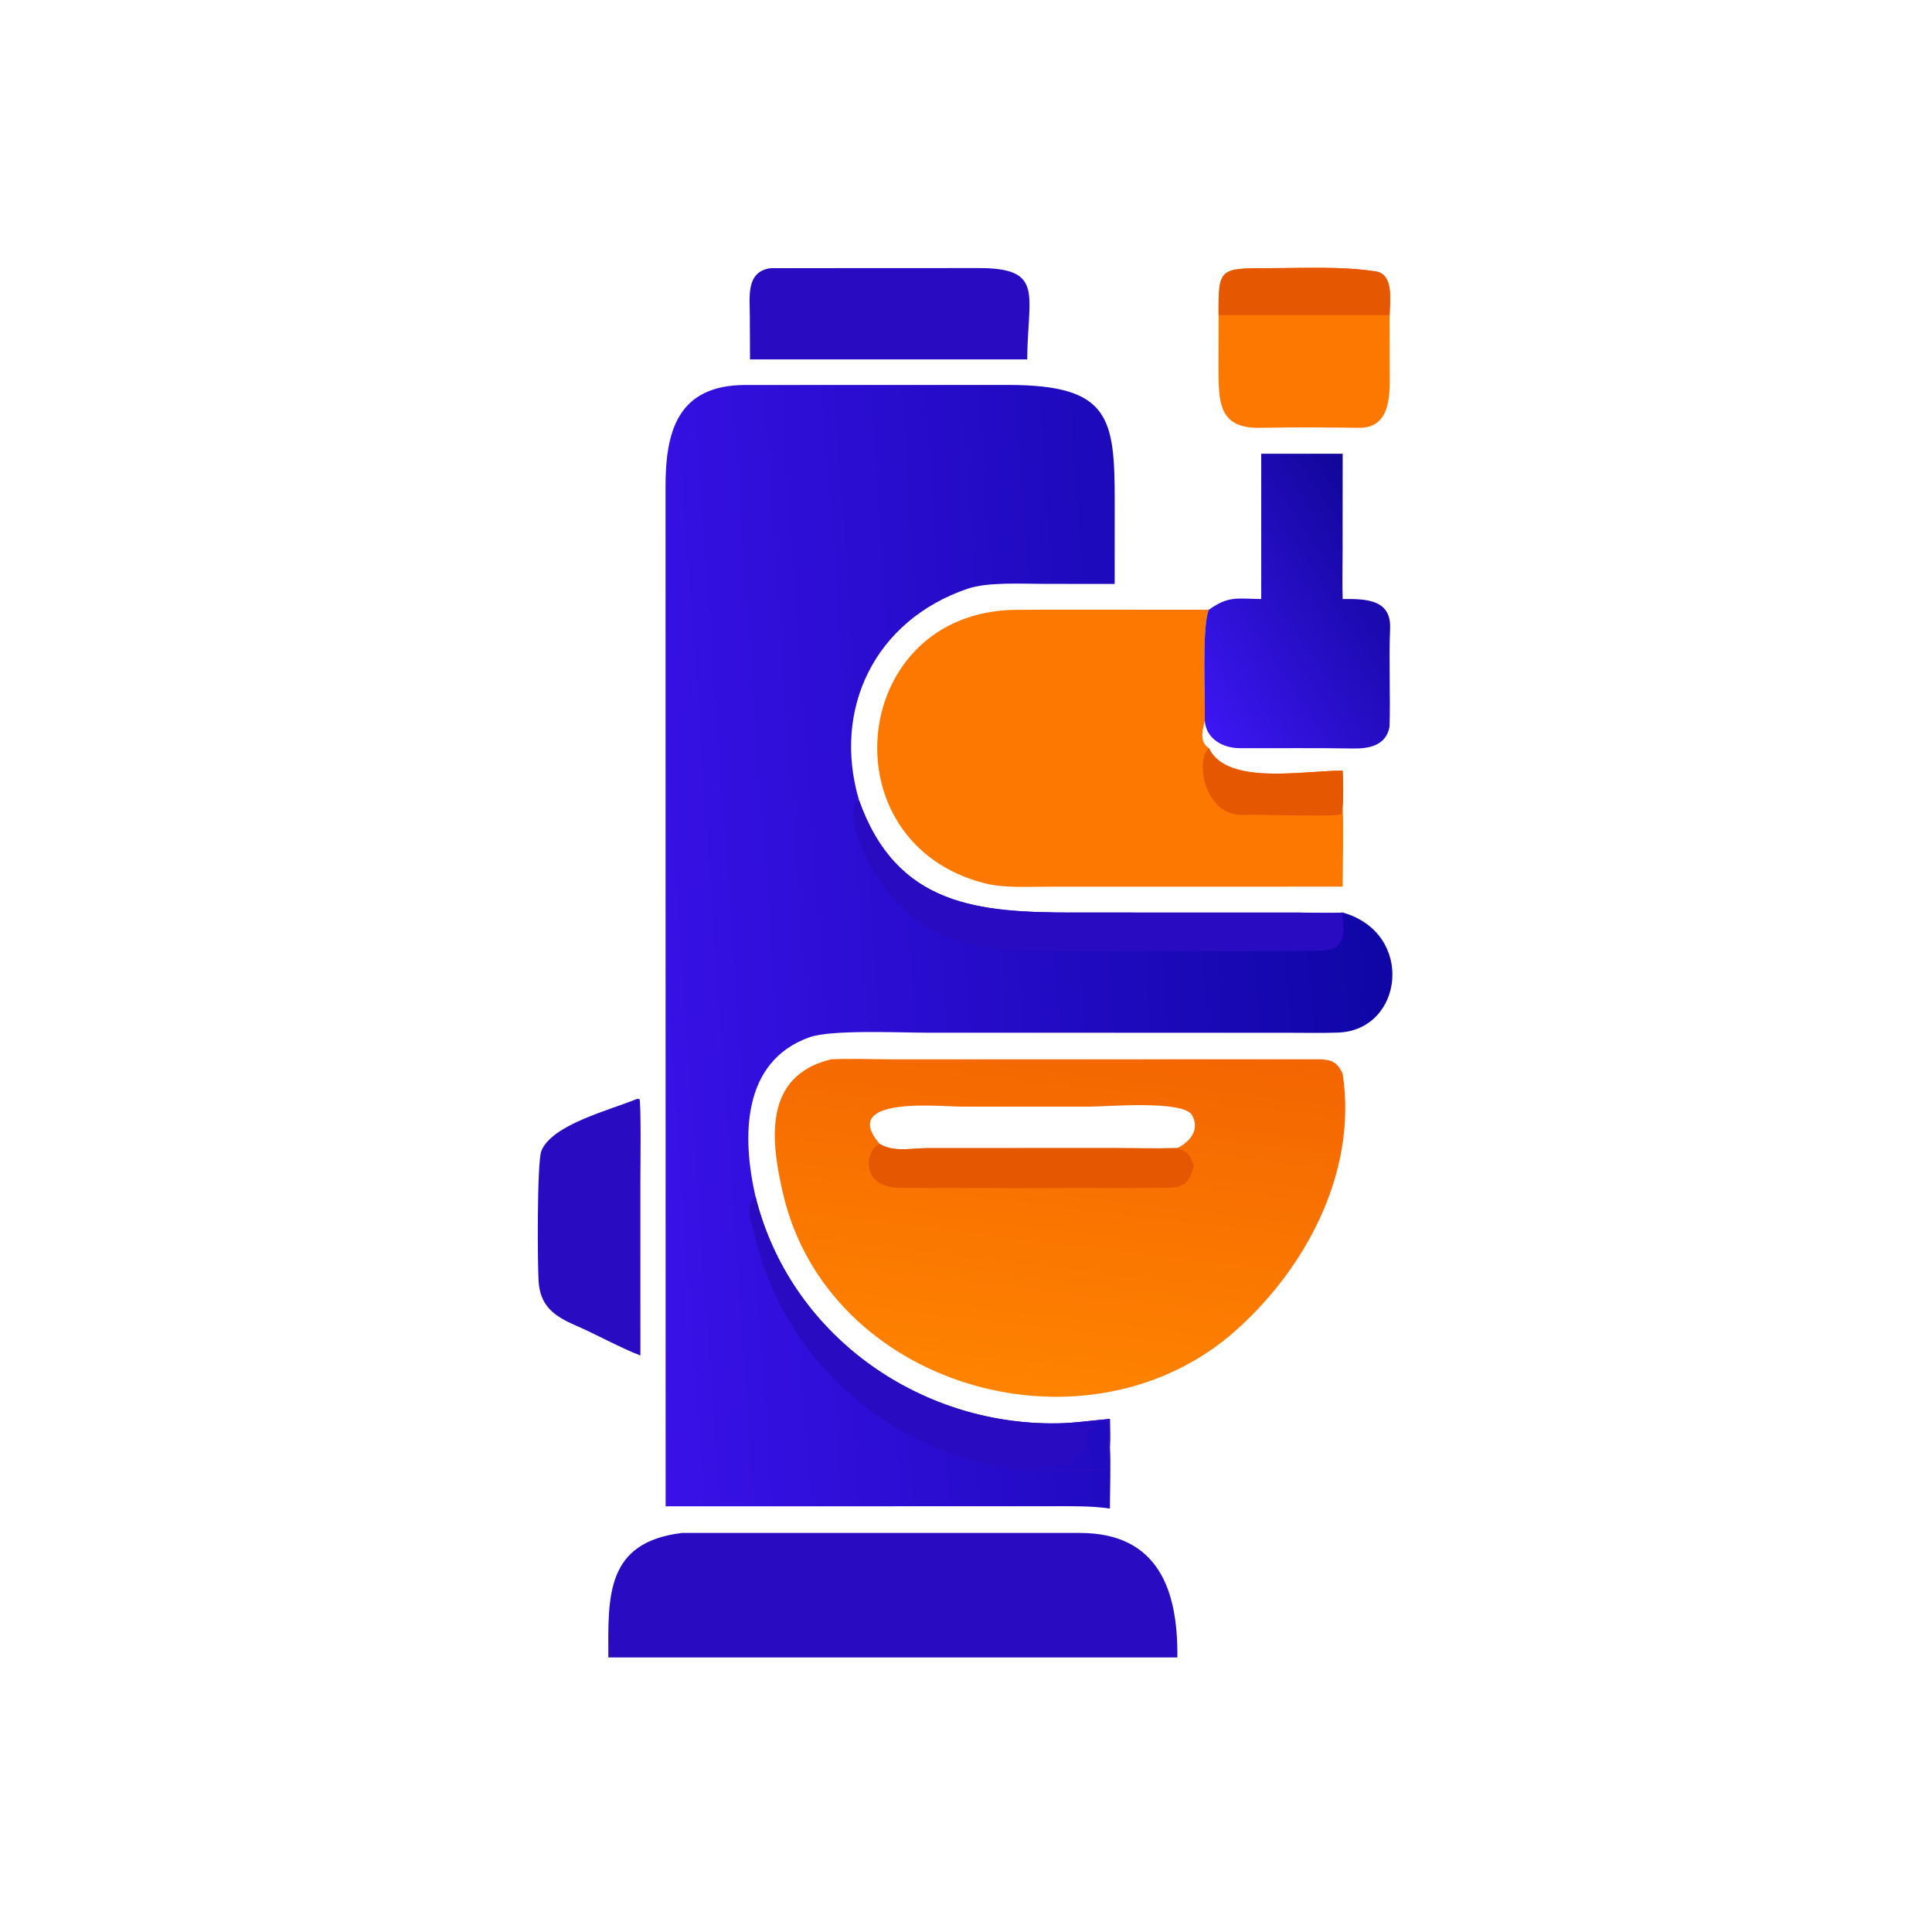 <svg xmlns="http://www.w3.org/2000/svg" height="512" preserveAspectRatio="none" style="display: block;" version="1.1" viewBox="0 0 2048 2048" width="512">
<defs>
	<linearGradient gradientUnits="userSpaceOnUse" id="Gradient1" x1="1484.06" x2="1253.25" y1="578.114" y2="731.136">
		<stop class="stop0" offset="0" stop-color="rgb(17,6,154)" stop-opacity="1"></stop>
		<stop class="stop1" offset="1" stop-color="rgb(60,22,242)" stop-opacity="1"></stop>
	</linearGradient>
	<linearGradient gradientUnits="userSpaceOnUse" id="Gradient2" x1="1134.76" x2="1088.4" y1="1092.61" y2="1476.53">
		<stop class="stop0" offset="0" stop-color="rgb(243,101,1)" stop-opacity="1"></stop>
		<stop class="stop1" offset="1" stop-color="rgb(255,131,0)" stop-opacity="1"></stop>
	</linearGradient>
	<linearGradient gradientUnits="userSpaceOnUse" id="Gradient3" x1="1469.28" x2="668.917" y1="968.244" y2="1024.69">
		<stop class="stop0" offset="0" stop-color="rgb(15,6,165)" stop-opacity="1"></stop>
		<stop class="stop1" offset="1" stop-color="rgb(57,17,232)" stop-opacity="1"></stop>
	</linearGradient>
</defs>
<path d="M 705.595 1596.72 L 705.5 518.301 C 705.078 457.304 718.176 408.105 790.463 408.11 L 1068.52 408.059 C 1177.25 408.093 1181.67 443.004 1181.65 533.152 L 1181.6 619.001 L 1106.72 618.942 C 1083.5 618.938 1047.23 616.743 1025.67 624.082 C 927.583 657.47 881.988 751.287 910.634 848.418 C 950.726 960.921 1037.3 967.374 1138.75 967.336 L 1376.19 967.35 C 1387.89 967.371 1413.09 968.383 1423.29 967.306 C 1500.28 988.942 1488.09 1092.24 1418.25 1094.59 C 1401.6 1095.15 1385.24 1094.84 1368.7 1094.79 L 982.712 1094.71 C 954.715 1094.7 881.367 1091.28 858.32 1099.45 C 785.867 1125.11 786.545 1205.98 800.869 1268.44 C 837.096 1414.2 972.868 1510.84 1120.38 1508.82 C 1139.14 1508.56 1157.9 1505.69 1176.54 1504.11 C 1176.56 1512.34 1177 1525.02 1176.54 1532.87 C 1177.64 1549.35 1176.58 1581.57 1176.54 1599.19 C 1156.99 1595.97 1129.8 1596.69 1109.44 1596.69 L 705.595 1596.72 z" fill="url(#Gradient3)" transform="translate(0,0)"></path>
<path d="M 1423.29 967.306 C 1420.68 972.488 1434.78 1005.74 1402.68 1007.54 C 1383.46 1008.62 1364.08 1008.06 1344.83 1008.05 L 1121 1008.06 C 1036.78 1008.07 974.112 1004.29 924.102 920.011 C 917.052 908.132 893.237 856.984 910.634 848.418 C 950.726 960.921 1037.3 967.374 1138.75 967.336 L 1376.19 967.35 C 1387.89 967.371 1413.09 968.383 1423.29 967.306 z" fill="rgb(41,11,194)" transform="translate(0,0)"></path>
<path d="M 800.869 1268.44 C 837.096 1414.2 972.868 1510.84 1120.38 1508.82 C 1139.14 1508.56 1157.9 1505.69 1176.54 1504.11 C 1176.56 1512.34 1177 1525.02 1176.54 1532.87 C 1175.84 1539.28 1175.55 1549.26 1175.84 1555.69 L 1175.9 1556.92 C 1172.21 1547.03 1176.46 1514.45 1173.92 1506.84 C 1168.88 1505.82 1130.71 1512.16 1120.9 1511.23 C 1117.53 1510.91 1105.01 1510.37 1101.93 1512.21 L 1102.75 1513.08 C 1112.44 1513.51 1160.72 1510.03 1162.46 1512.53 C 1145.95 1519.94 1154.42 1522.91 1149.87 1535.78 C 1147.96 1541.2 1141.22 1537.38 1138.34 1551.07 L 1138.01 1552.67 C 1131.53 1555.56 1110.4 1550.94 1099.3 1557.49 L 1099.4 1558.1 C 1119.9 1558.02 1152.89 1555.48 1171.93 1557.03 L 1172.4 1557.97 C 1166.22 1560.37 1106.93 1559.75 1097 1559.11 C 954.288 1549.94 832.454 1448.99 800.24 1309.95 C 797.191 1296.79 788.527 1278.23 800.869 1268.44 z" fill="rgb(41,11,194)" transform="translate(0,0)"></path>
<path d="M 880.808 1122.99 C 896.592 1121.84 930.073 1122.95 947.003 1122.98 L 1397.06 1122.9 C 1411.02 1122.88 1417.68 1125.67 1423.29 1138.24 C 1439.61 1244.47 1381.56 1350.48 1301.97 1417.28 C 1143.92 1547.01 877.836 1468.24 830.244 1266.1 C 816.553 1207.95 809.311 1140.48 880.808 1122.99 z M 1248.05 1217.01 C 1261.27 1210.39 1272.28 1197.66 1263.62 1182.12 C 1254.57 1165.88 1172.97 1173.1 1153.94 1173.11 L 1018.79 1173.07 C 996.965 1173.05 888.616 1161.49 932.587 1212.68 C 947.147 1221.53 966.18 1217.19 982.609 1217.04 L 1183.75 1217.02 C 1204.28 1217.03 1227.78 1217.61 1248.05 1217.01 z" fill="url(#Gradient2)" transform="translate(0,0)"></path>
<path d="M 932.587 1212.68 C 947.147 1221.53 966.18 1217.19 982.609 1217.04 L 1183.75 1217.02 C 1204.28 1217.03 1227.78 1217.61 1248.05 1217.01 C 1260.77 1222.76 1259.77 1221.94 1265.61 1235.46 L 1264.92 1237.86 C 1259.45 1256.48 1253.07 1259 1234.71 1259.11 C 1141.42 1259.69 1048.06 1259.59 954.77 1259.16 C 909.941 1258.95 917.715 1217.56 932.587 1212.68 z" fill="rgb(230,87,2)" transform="translate(0,0)"></path>
<path d="M 1423.29 939.857 L 1111.74 939.922 C 1090.23 939.94 1064.29 941.542 1043.75 936.304 C 875.002 893.268 900.36 648.531 1076.55 646.445 C 1098.25 646.188 1120.94 646.31 1142.61 646.314 L 1281.44 646.333 C 1273.81 663.256 1277.7 739.81 1277.11 763.929 C 1274.86 774.472 1271 785.88 1281.44 793.047 C 1300.37 833.01 1381.43 816.825 1423.29 816.891 C 1423.71 827.658 1424.28 843.725 1423.29 854.458 C 1424.4 879.521 1423.33 913.981 1423.29 939.857 z" fill="rgb(252,120,0)" transform="translate(0,0)"></path>
<path d="M 1281.44 793.047 C 1300.37 833.01 1381.43 816.825 1423.29 816.891 C 1423.71 827.658 1424.28 843.725 1423.29 854.458 C 1422.83 857.286 1422.5 860.057 1422.15 862.895 C 1415.33 866.589 1336.02 862.777 1320.67 863.863 C 1275.9 867.033 1266.88 805.499 1281.44 793.047 z" fill="rgb(230,87,2)" transform="translate(0,0)"></path>
<path d="M 723.032 1624.99 L 1144.67 1624.99 C 1227.49 1624.97 1248.88 1685.02 1248.05 1756.98 L 1170.5 1756.98 L 644.861 1756.98 C 644.603 1692.12 641.83 1634.74 723.032 1624.99 z" fill="rgb(41,11,194)" transform="translate(0,0)"></path>
<path d="M 1336.95 481.006 L 1423.29 481.006 L 1423.23 582.754 C 1423.23 599.452 1422.73 618.549 1423.29 635.018 C 1446.63 634.783 1474.83 634.761 1473.56 666.038 C 1472.17 700.631 1473.96 735.843 1472.98 770.334 C 1469.24 790.628 1450.87 793.728 1434.1 793.43 C 1394.13 792.72 1354.19 793.265 1314.22 793.103 C 1296.36 793.031 1278.61 783.431 1277.11 763.929 C 1277.7 739.81 1273.81 663.256 1281.44 646.333 C 1302.47 631.424 1311.09 634.646 1336.95 635.018 L 1336.95 481.006 z" fill="url(#Gradient1)" transform="translate(0,0)"></path>
<path d="M 1291.76 333.975 C 1291.51 284.392 1292.28 284.241 1345.21 284.249 C 1382.62 284.255 1421.72 282.059 1458.64 287.733 C 1477.77 291.037 1473.29 319.108 1473.03 333.975 L 1473.13 390.287 C 1473.16 414.309 1476.2 453.94 1440.69 453.487 C 1406.57 453.052 1372.27 452.819 1338.13 453.455 C 1290.92 455.237 1291.65 426.23 1291.67 387.037 L 1291.76 333.975 z" fill="rgb(252,120,0)" transform="translate(0,0)"></path>
<path d="M 1291.76 333.975 C 1291.51 284.392 1292.28 284.241 1345.21 284.249 C 1382.62 284.255 1421.72 282.059 1458.64 287.733 C 1477.77 291.037 1473.29 319.108 1473.03 333.975 L 1291.76 333.975 z" fill="rgb(230,87,2)" transform="translate(0,0)"></path>
<path d="M 816.719 284.308 C 817.126 284.295 817.534 284.281 817.942 284.267 L 1035.04 284.166 C 1108.28 283.561 1089.16 311.761 1088.91 380.965 L 1064.95 380.965 L 795.046 380.965 L 794.842 334.185 C 794.773 314.155 790.751 287.942 816.719 284.308 z" fill="rgb(41,11,194)" transform="translate(0,0)"></path>
<path d="M 675.372 1164.8 L 677.83 1165.04 C 679.775 1167.91 678.824 1242.98 678.825 1251.52 L 678.848 1436.86 C 658.564 1429.28 631.503 1414.17 609.696 1404.8 C 587.093 1395 572.764 1384.12 570.973 1358.8 C 569.723 1341.12 569.143 1231.74 573.858 1220.03 C 585.258 1191.73 647.828 1176.43 675.372 1164.8 z" fill="rgb(41,11,194)" transform="translate(0,0)"></path>
</svg>